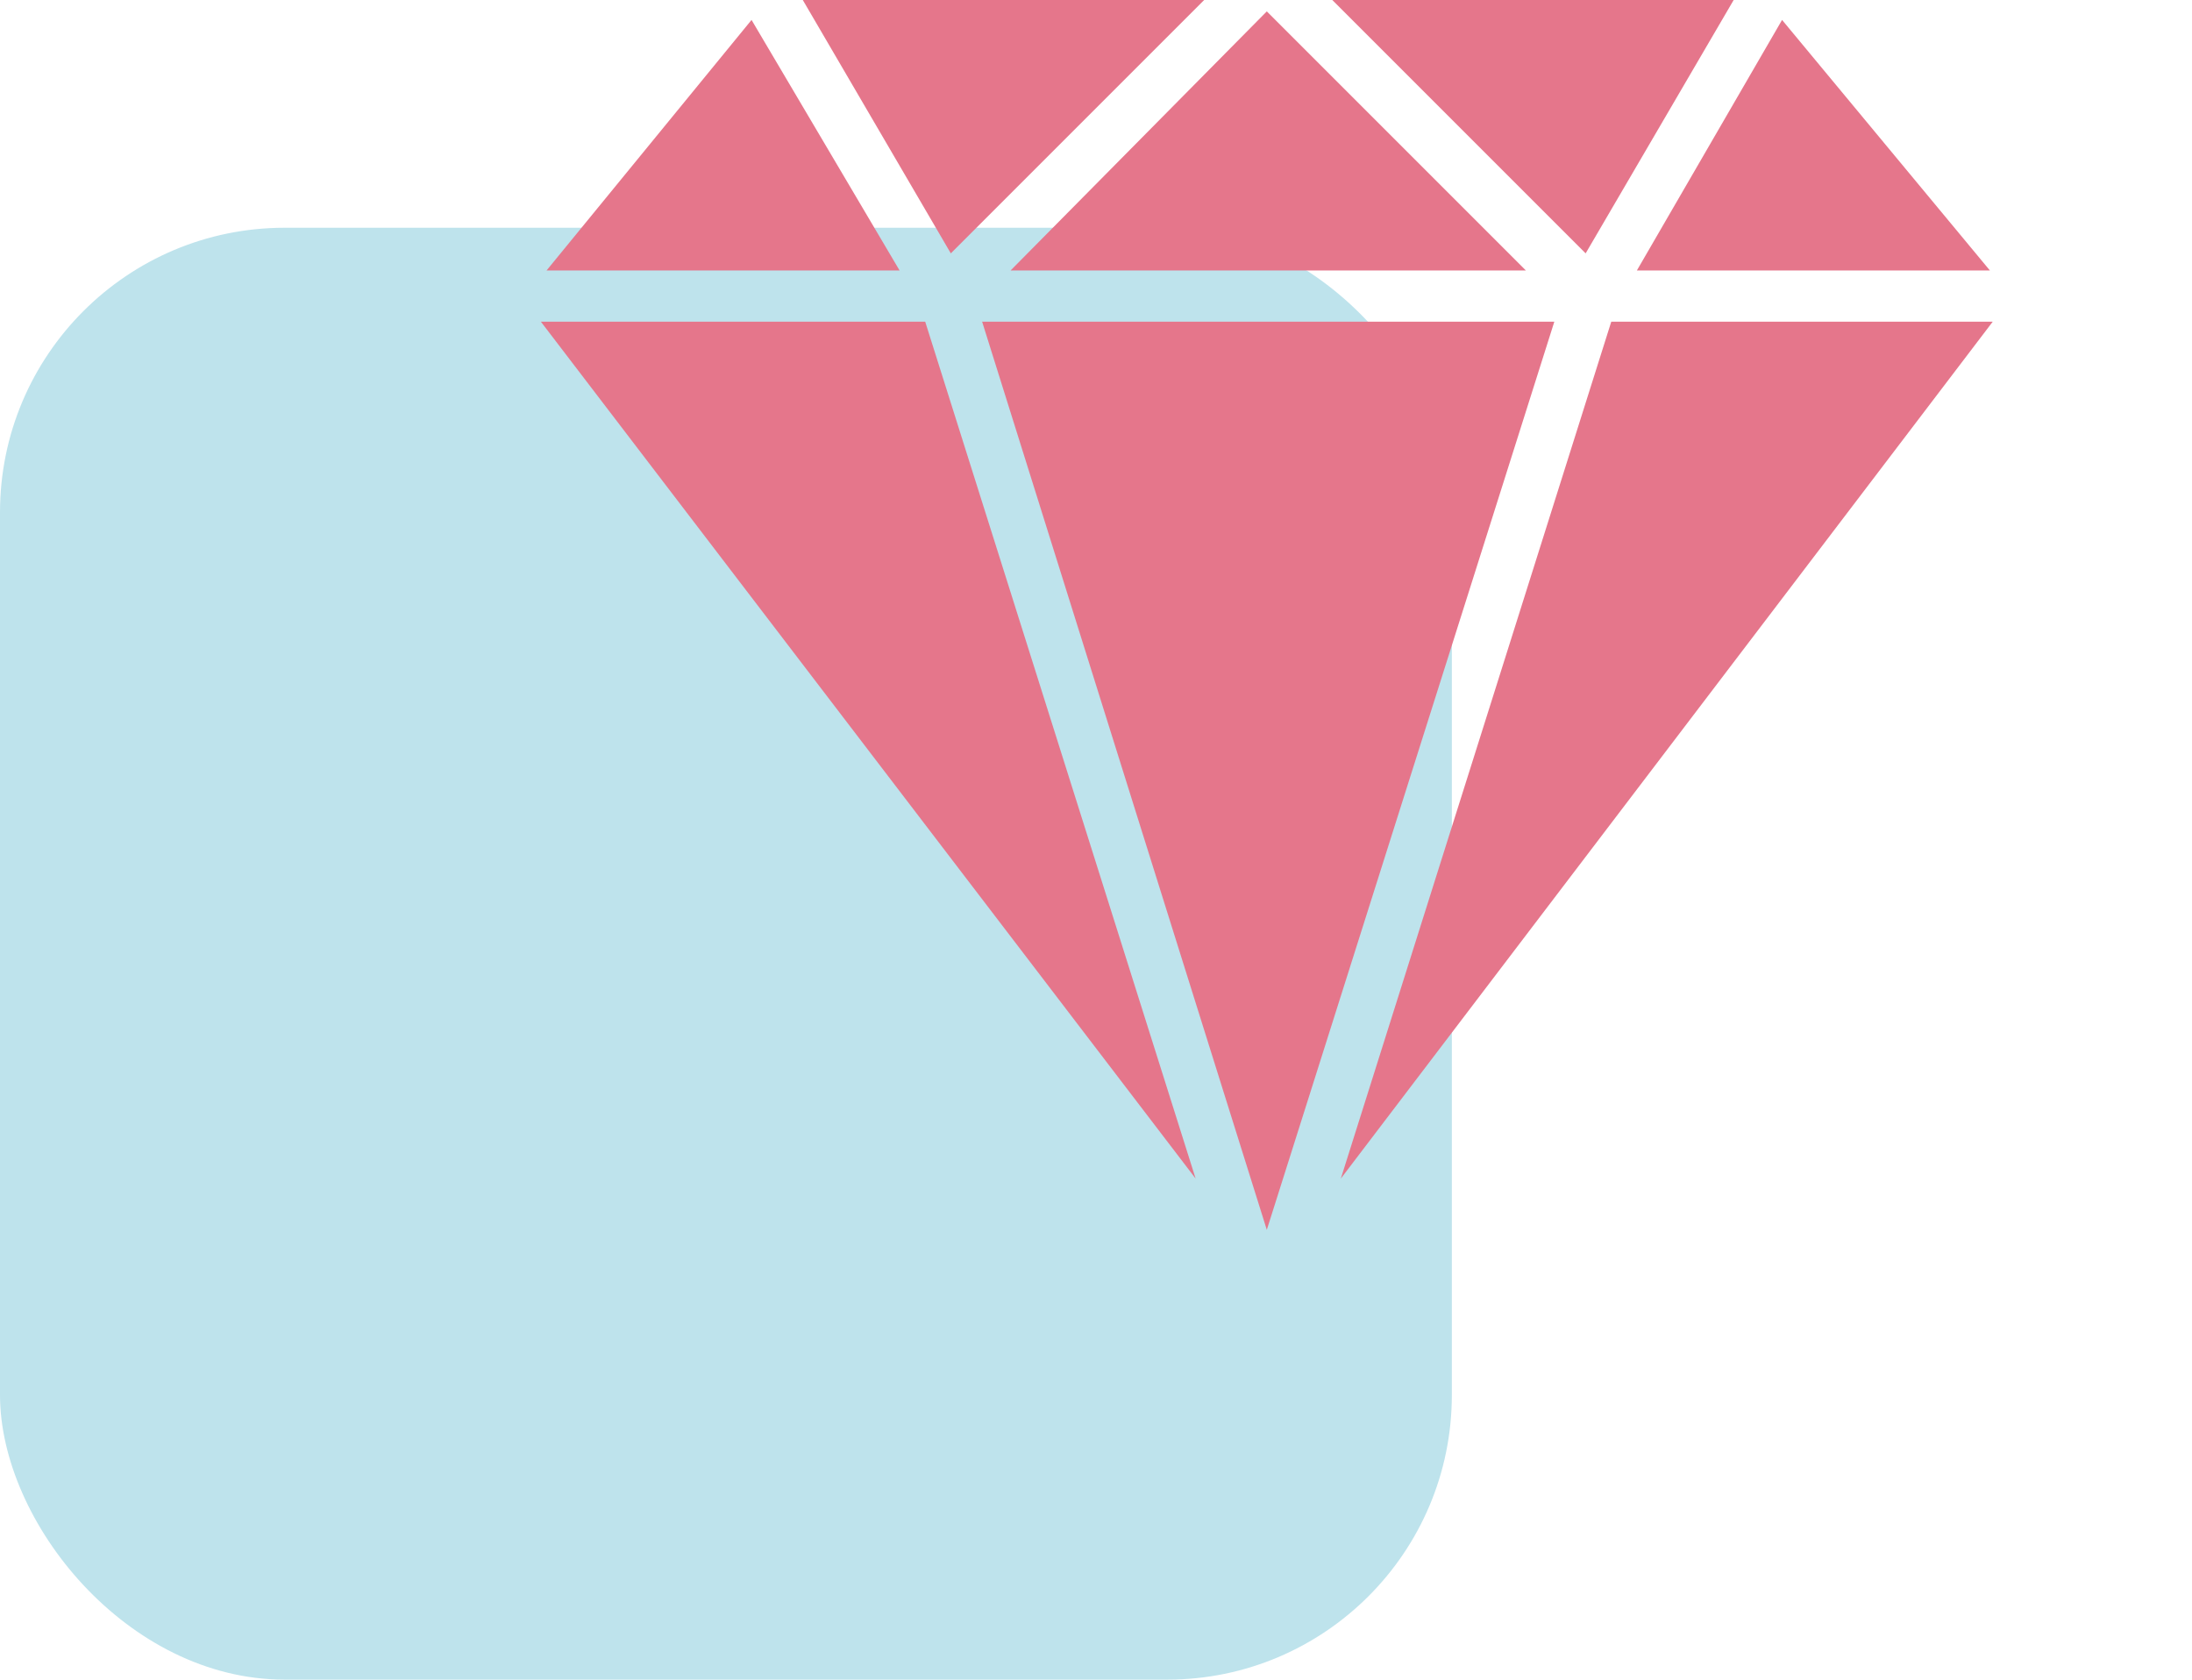 <?xml version="1.0" encoding="UTF-8"?>
<svg id="Camada_1" xmlns="http://www.w3.org/2000/svg" version="1.1" viewBox="0 0 77 59">
  <!-- Generator: Adobe Illustrator 29.1.0, SVG Export Plug-In . SVG Version: 2.1.0 Build 142)  -->
  <defs>
    <style>
      .st0 {
        fill: #bee3ec;
      }

      .st1 {
        fill: #e5768b;
      }
    </style>
  </defs>
  <rect class="st0" y="8" width="51" height="51" rx="10" ry="10"/>
  <g>
    <polygon class="st1" points="56.6 11.3 47.1 41.4 70 11.3 56.6 11.3"/>
    <polygon class="st1" points="26.4 .7 19.2 9.5 31.6 9.5 26.4 .7"/>
    <polygon class="st1" points="69.9 9.5 62.6 .7 57.5 9.5 69.9 9.5"/>
    <polygon class="st1" points="19 11.3 42 41.4 32.5 11.3 19 11.3"/>
    <polygon class="st1" points="60.9 0 46.8 0 55.7 8.9 60.9 0"/>
    <polygon class="st1" points="42.3 0 28.2 0 33.4 8.9 42.3 0"/>
    <polygon class="st1" points="34.5 11.3 44.5 43.2 54.6 11.3 34.5 11.3"/>
    <polygon class="st1" points="53.6 9.5 44.5 .4 35.5 9.5 53.6 9.5"/>
  </g>
</svg>